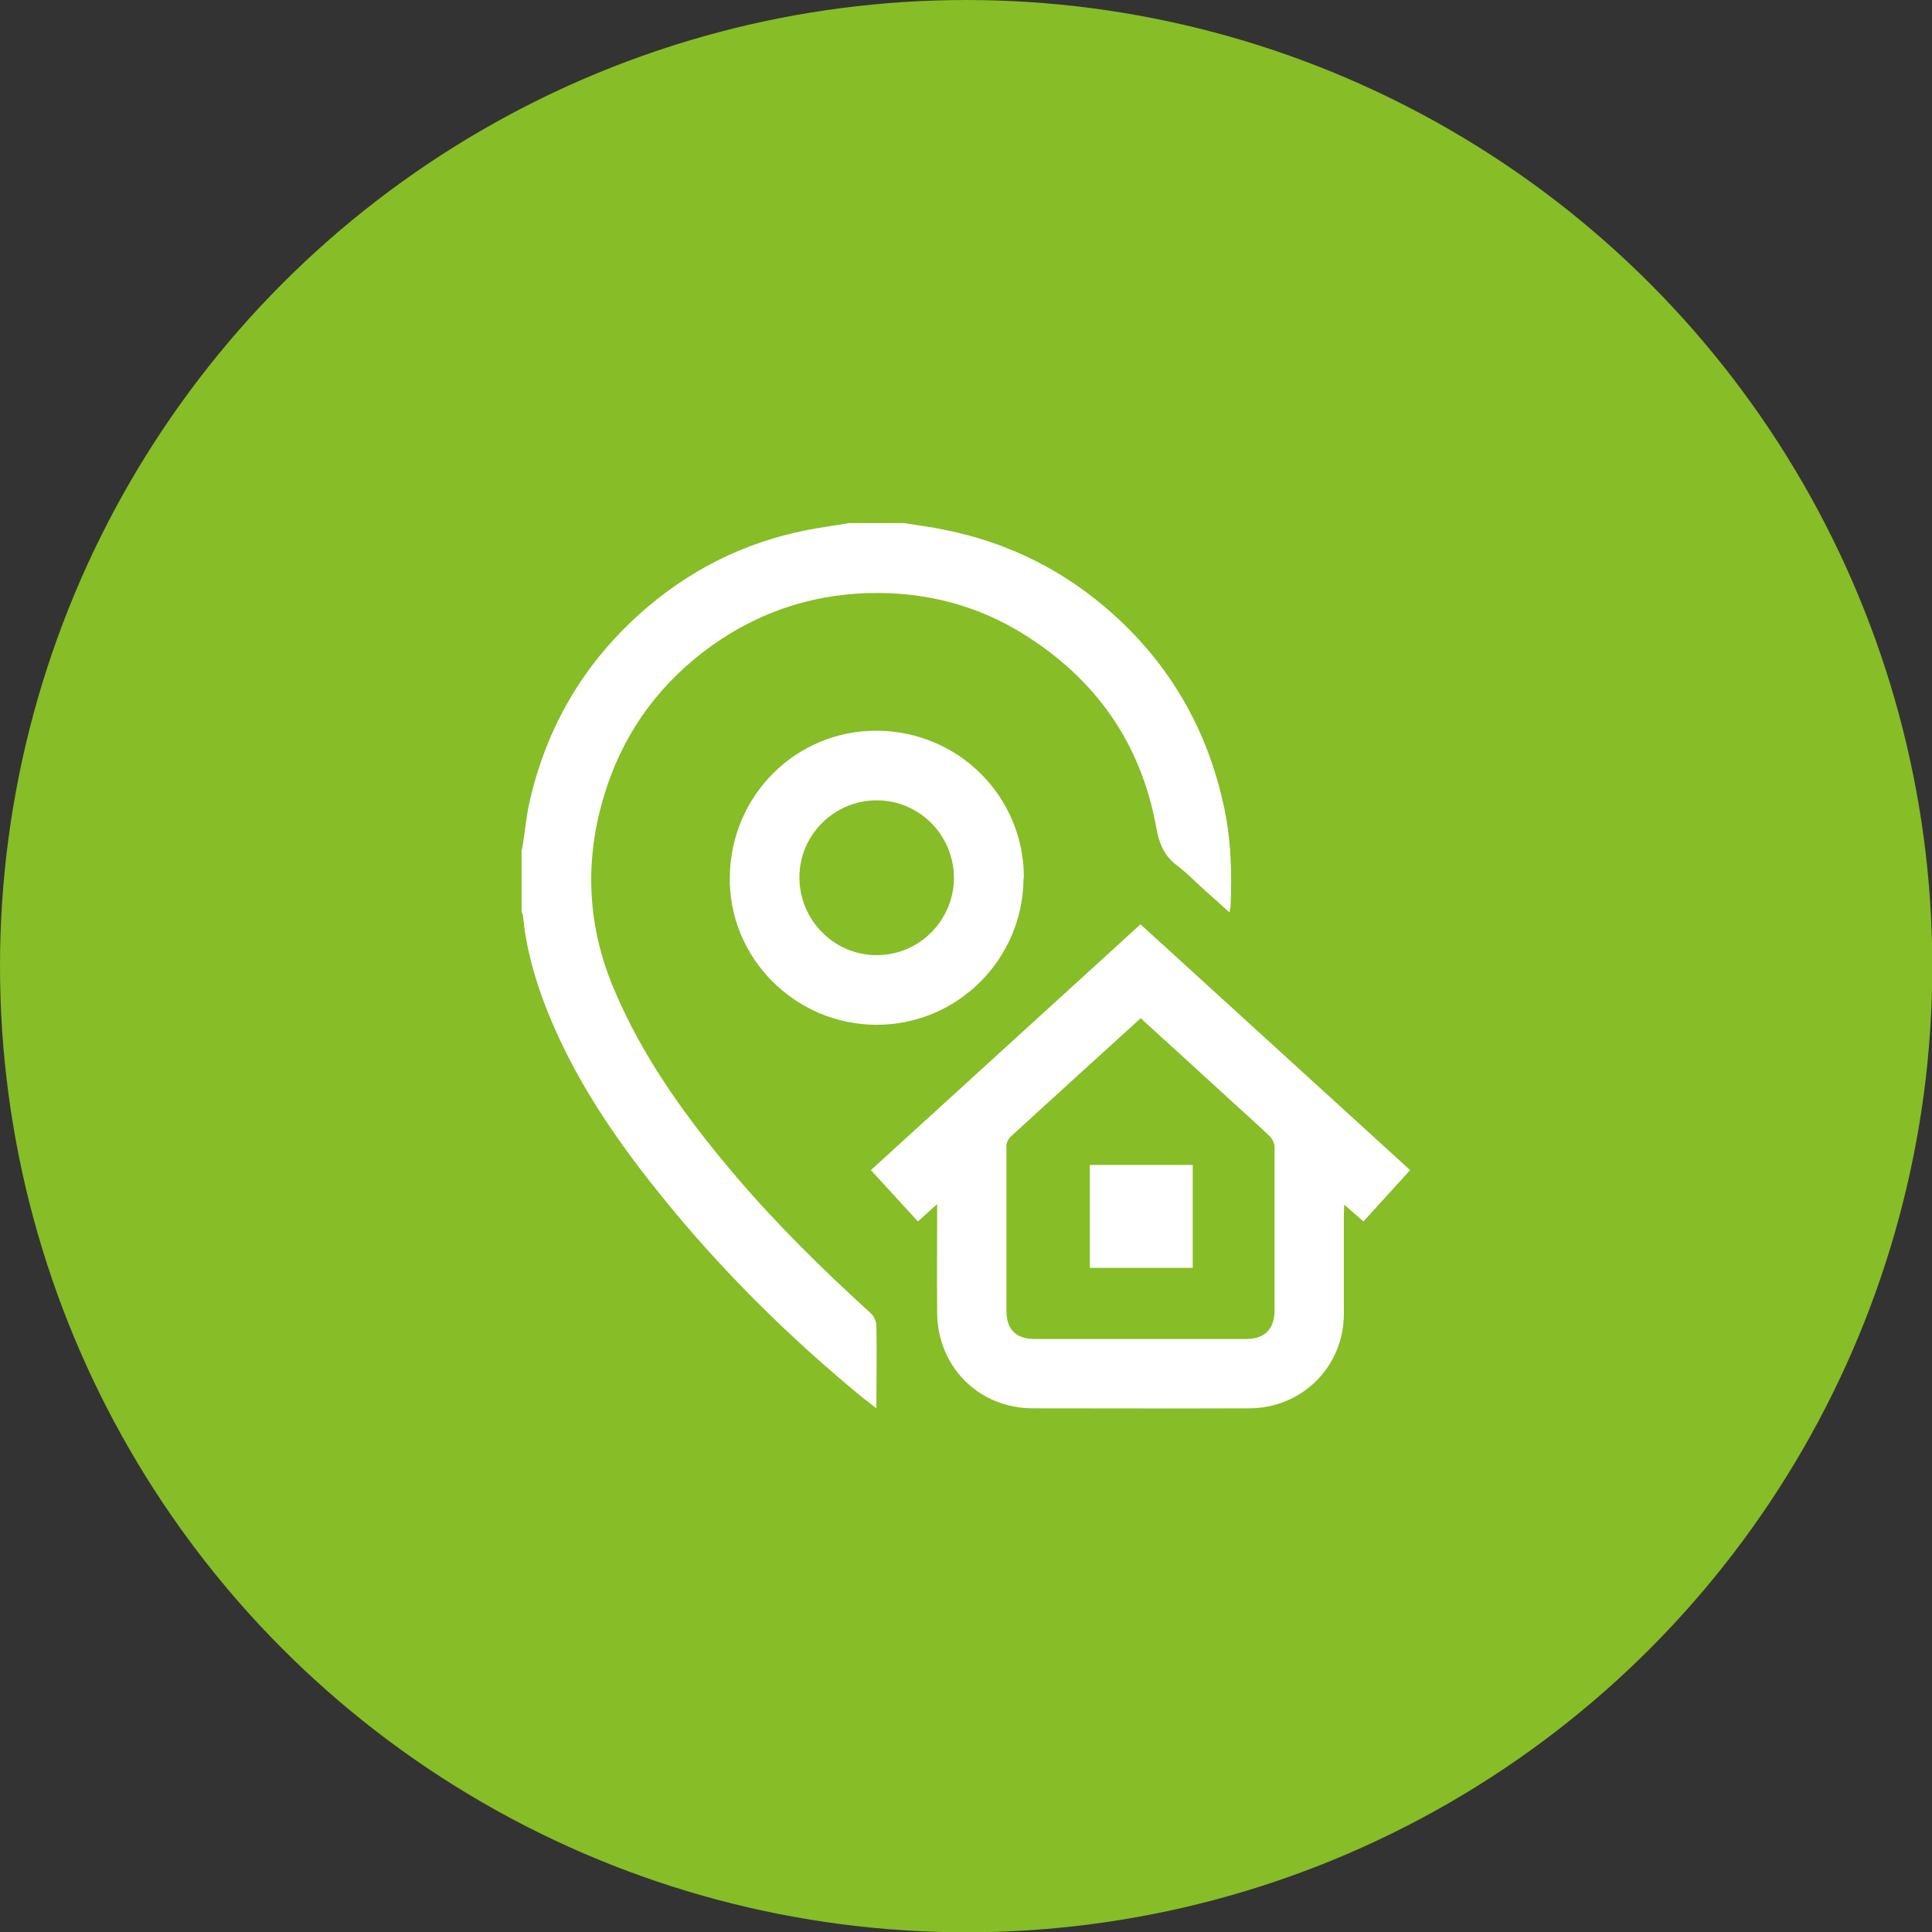 <?xml version="1.0" encoding="UTF-8"?><svg id="a" xmlns="http://www.w3.org/2000/svg" viewBox="0 0 63.27 63.27"><rect x="0" y="0" width="63.27" height="63.27" fill="#333333" stroke="none"/><defs><style>.c{fill:#fff;}.d{fill:#87bd26;}</style></defs><circle class="d" cx="31.64" cy="31.64" r="31.64"/><g id="b"><g><path class="c" d="M29.59,17.13c.46,.07,.93,.13,1.39,.23,2.07,.42,3.9,1.34,5.47,2.75,1.86,1.67,3.05,3.73,3.6,6.16,.26,1.12,.3,2.26,.25,3.41,0,.05-.02,.11-.04,.2-.28-.26-.54-.49-.8-.72-.31-.28-.6-.58-.93-.83-.41-.31-.57-.71-.66-1.21-.5-2.79-2-4.91-4.41-6.39-1.4-.86-2.94-1.28-4.57-1.31-2.03-.03-3.9,.53-5.56,1.71-1.64,1.17-2.81,2.71-3.45,4.62-.74,2.21-.7,4.41,.2,6.58,.97,2.33,2.44,4.34,4.06,6.24,1.35,1.58,2.84,3.04,4.38,4.44,.1,.09,.18,.27,.18,.4,.02,.88,0,1.76,0,2.71-.16-.13-.27-.21-.39-.3-2.48-2.03-4.75-4.28-6.75-6.78-1.47-1.83-2.78-3.77-3.65-5.97-.39-.99-.68-2-.78-3.06,0-.05-.03-.1-.05-.16v-1.99c.02-.08,.04-.16,.05-.25,.07-.45,.11-.9,.21-1.34,.55-2.43,1.74-4.48,3.59-6.15,1.58-1.42,3.41-2.35,5.49-2.76,.46-.09,.93-.15,1.39-.23h1.76Z"/><path class="c" d="M30.68,39.44l-.62,.56-1.54-1.68,8.83-8.05,8.83,8.05-1.53,1.68-.63-.55c0,.13-.01,.22-.01,.31,0,1.09,0,2.18,0,3.26,0,1.73-1.36,3.09-3.09,3.1-2.36,.01-4.73,0-7.09,0-1.77,0-3.12-1.35-3.14-3.12-.01-1.16,0-2.33,0-3.57Zm6.67-6.09c-1.44,1.31-2.85,2.59-4.26,3.88-.07,.07-.13,.19-.13,.29,0,1.81,0,3.61,0,5.42,0,.6,.32,.91,.92,.91,2.31,0,4.61,0,6.92,0,.62,0,.94-.32,.94-.95,0-1.78,0-3.56,0-5.33,0-.12-.07-.27-.16-.36-.41-.39-.83-.77-1.25-1.15-.98-.9-1.97-1.8-2.97-2.71Z"/><path class="c" d="M33.52,28.75c-.01,2.66-2.16,4.81-4.81,4.81-2.67,0-4.85-2.19-4.81-4.84,.03-2.68,2.18-4.81,4.83-4.79,2.67,.02,4.81,2.17,4.8,4.82Zm-4.81-2.54c-1.39,0-2.53,1.13-2.53,2.52,0,1.4,1.13,2.55,2.53,2.55,1.39,0,2.52-1.13,2.53-2.52,0-1.41-1.13-2.55-2.53-2.55Z"/><path class="c" d="M35.69,38.15h3.37v3.37h-3.37v-3.37Z"/></g></g></svg>